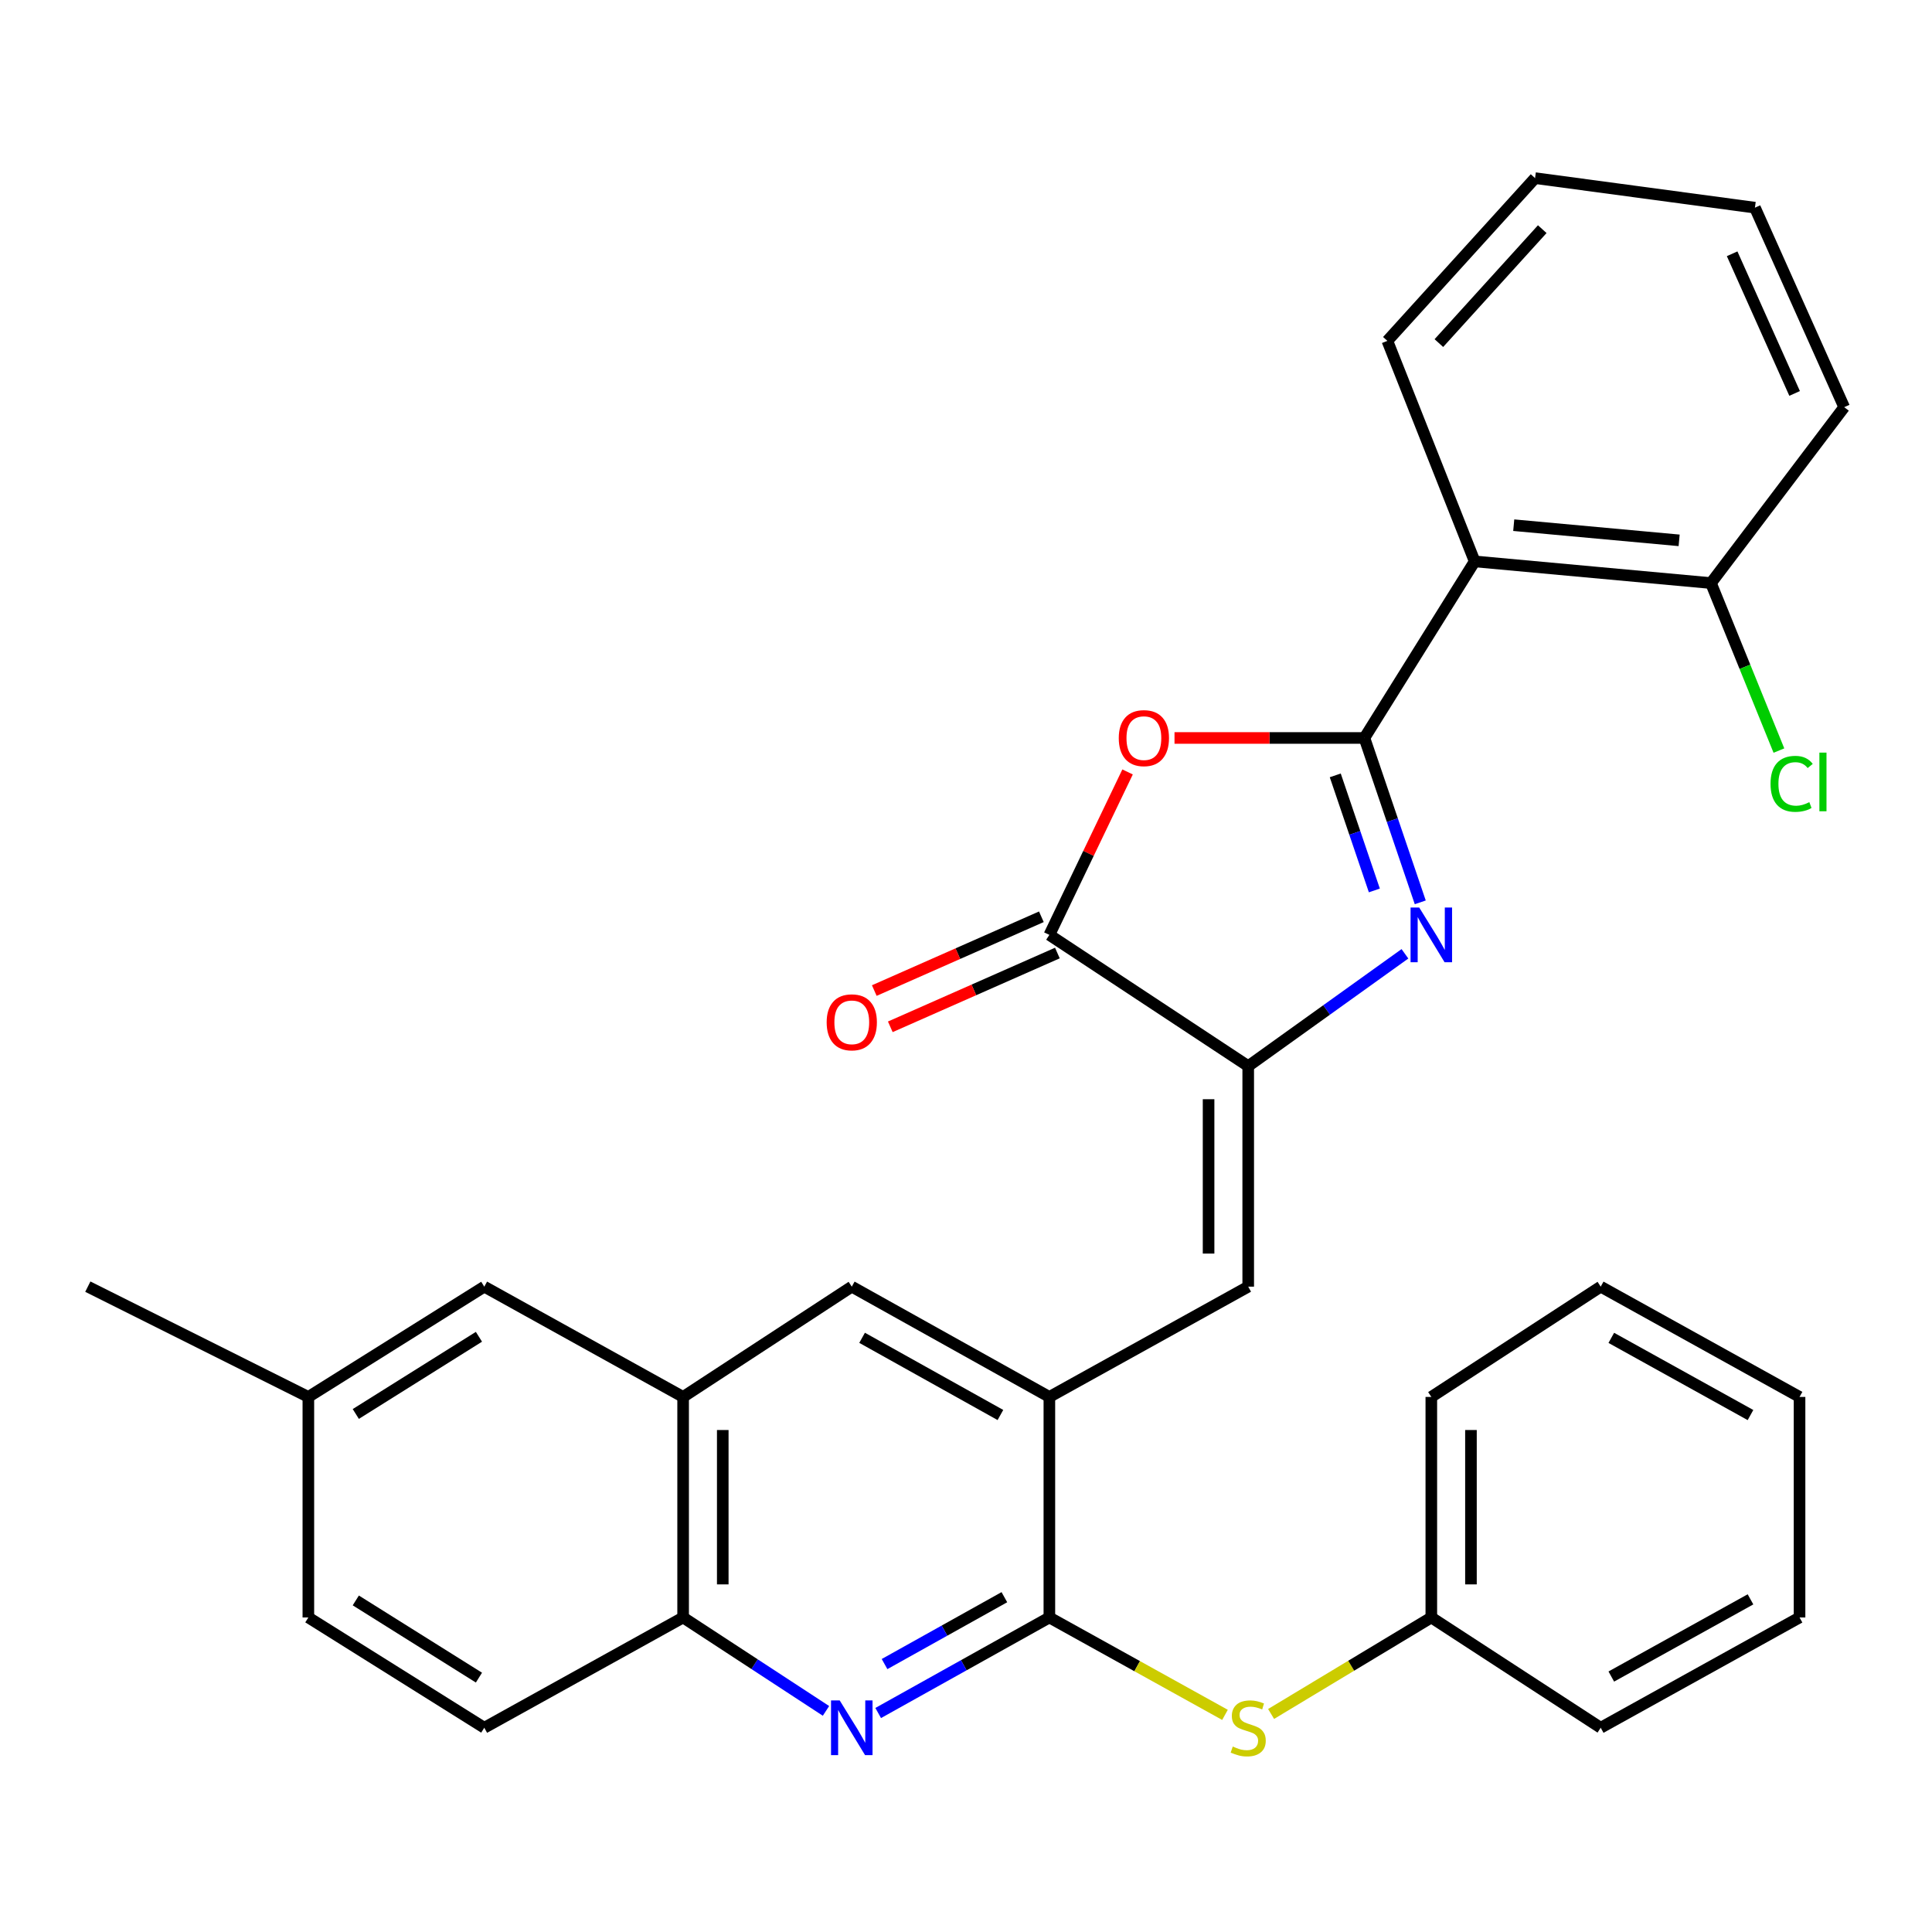 <?xml version='1.0' encoding='iso-8859-1'?>
<svg version='1.1' baseProfile='full'
              xmlns='http://www.w3.org/2000/svg'
                      xmlns:rdkit='http://www.rdkit.org/xml'
                      xmlns:xlink='http://www.w3.org/1999/xlink'
                  xml:space='preserve'
width='1000px' height='1000px' viewBox='0 0 1000 1000'>
<!-- END OF HEADER -->
<rect style='opacity:1.0;fill:#FFFFFF;stroke:none' width='1000' height='1000' x='0' y='0'> </rect>
<path class='bond-0' d='M 706.221,381.971 L 720.672,424.51' style='fill:none;fill-rule:evenodd;stroke:#000000;stroke-width:6px;stroke-linecap:butt;stroke-linejoin:miter;stroke-opacity:1' />
<path class='bond-0' d='M 720.672,424.51 L 735.123,467.05' style='fill:none;fill-rule:evenodd;stroke:#0000FF;stroke-width:6px;stroke-linecap:butt;stroke-linejoin:miter;stroke-opacity:1' />
<path class='bond-0' d='M 691.13,401.332 L 701.246,431.11' style='fill:none;fill-rule:evenodd;stroke:#000000;stroke-width:6px;stroke-linecap:butt;stroke-linejoin:miter;stroke-opacity:1' />
<path class='bond-0' d='M 701.246,431.11 L 711.362,460.887' style='fill:none;fill-rule:evenodd;stroke:#0000FF;stroke-width:6px;stroke-linecap:butt;stroke-linejoin:miter;stroke-opacity:1' />
<path class='bond-2' d='M 706.221,381.971 L 657.073,381.971' style='fill:none;fill-rule:evenodd;stroke:#000000;stroke-width:6px;stroke-linecap:butt;stroke-linejoin:miter;stroke-opacity:1' />
<path class='bond-2' d='M 657.073,381.971 L 607.925,381.971' style='fill:none;fill-rule:evenodd;stroke:#FF0000;stroke-width:6px;stroke-linecap:butt;stroke-linejoin:miter;stroke-opacity:1' />
<path class='bond-6' d='M 706.221,381.971 L 763.29,290.583' style='fill:none;fill-rule:evenodd;stroke:#000000;stroke-width:6px;stroke-linecap:butt;stroke-linejoin:miter;stroke-opacity:1' />
<path class='bond-1' d='M 727.192,493.689 L 686.634,522.761' style='fill:none;fill-rule:evenodd;stroke:#0000FF;stroke-width:6px;stroke-linecap:butt;stroke-linejoin:miter;stroke-opacity:1' />
<path class='bond-1' d='M 686.634,522.761 L 646.075,551.833' style='fill:none;fill-rule:evenodd;stroke:#000000;stroke-width:6px;stroke-linecap:butt;stroke-linejoin:miter;stroke-opacity:1' />
<path class='bond-7' d='M 646.075,551.833 L 646.075,665.97' style='fill:none;fill-rule:evenodd;stroke:#000000;stroke-width:6px;stroke-linecap:butt;stroke-linejoin:miter;stroke-opacity:1' />
<path class='bond-7' d='M 625.558,568.953 L 625.558,648.85' style='fill:none;fill-rule:evenodd;stroke:#000000;stroke-width:6px;stroke-linecap:butt;stroke-linejoin:miter;stroke-opacity:1' />
<path class='bond-31' d='M 646.075,551.833 L 543.152,483.902' style='fill:none;fill-rule:evenodd;stroke:#000000;stroke-width:6px;stroke-linecap:butt;stroke-linejoin:miter;stroke-opacity:1' />
<path class='bond-3' d='M 583.631,399.557 L 563.392,441.729' style='fill:none;fill-rule:evenodd;stroke:#FF0000;stroke-width:6px;stroke-linecap:butt;stroke-linejoin:miter;stroke-opacity:1' />
<path class='bond-3' d='M 563.392,441.729 L 543.152,483.902' style='fill:none;fill-rule:evenodd;stroke:#000000;stroke-width:6px;stroke-linecap:butt;stroke-linejoin:miter;stroke-opacity:1' />
<path class='bond-14' d='M 539.008,474.518 L 495.769,493.615' style='fill:none;fill-rule:evenodd;stroke:#000000;stroke-width:6px;stroke-linecap:butt;stroke-linejoin:miter;stroke-opacity:1' />
<path class='bond-14' d='M 495.769,493.615 L 452.53,512.712' style='fill:none;fill-rule:evenodd;stroke:#FF0000;stroke-width:6px;stroke-linecap:butt;stroke-linejoin:miter;stroke-opacity:1' />
<path class='bond-14' d='M 547.297,493.285 L 504.058,512.382' style='fill:none;fill-rule:evenodd;stroke:#000000;stroke-width:6px;stroke-linecap:butt;stroke-linejoin:miter;stroke-opacity:1' />
<path class='bond-14' d='M 504.058,512.382 L 460.819,531.479' style='fill:none;fill-rule:evenodd;stroke:#FF0000;stroke-width:6px;stroke-linecap:butt;stroke-linejoin:miter;stroke-opacity:1' />
<path class='bond-4' d='M 543.152,837.2 L 543.152,723.051' style='fill:none;fill-rule:evenodd;stroke:#000000;stroke-width:6px;stroke-linecap:butt;stroke-linejoin:miter;stroke-opacity:1' />
<path class='bond-5' d='M 543.152,837.2 L 498.85,861.926' style='fill:none;fill-rule:evenodd;stroke:#000000;stroke-width:6px;stroke-linecap:butt;stroke-linejoin:miter;stroke-opacity:1' />
<path class='bond-5' d='M 498.85,861.926 L 454.548,886.652' style='fill:none;fill-rule:evenodd;stroke:#0000FF;stroke-width:6px;stroke-linecap:butt;stroke-linejoin:miter;stroke-opacity:1' />
<path class='bond-5' d='M 519.863,826.703 L 488.851,844.011' style='fill:none;fill-rule:evenodd;stroke:#000000;stroke-width:6px;stroke-linecap:butt;stroke-linejoin:miter;stroke-opacity:1' />
<path class='bond-5' d='M 488.851,844.011 L 457.84,861.319' style='fill:none;fill-rule:evenodd;stroke:#0000FF;stroke-width:6px;stroke-linecap:butt;stroke-linejoin:miter;stroke-opacity:1' />
<path class='bond-11' d='M 543.152,837.2 L 588.602,862.406' style='fill:none;fill-rule:evenodd;stroke:#000000;stroke-width:6px;stroke-linecap:butt;stroke-linejoin:miter;stroke-opacity:1' />
<path class='bond-11' d='M 588.602,862.406 L 634.052,887.613' style='fill:none;fill-rule:evenodd;stroke:#CCCC00;stroke-width:6px;stroke-linecap:butt;stroke-linejoin:miter;stroke-opacity:1' />
<path class='bond-33' d='M 427.532,885.553 L 390.558,861.376' style='fill:none;fill-rule:evenodd;stroke:#0000FF;stroke-width:6px;stroke-linecap:butt;stroke-linejoin:miter;stroke-opacity:1' />
<path class='bond-33' d='M 390.558,861.376 L 353.583,837.2' style='fill:none;fill-rule:evenodd;stroke:#000000;stroke-width:6px;stroke-linecap:butt;stroke-linejoin:miter;stroke-opacity:1' />
<path class='bond-13' d='M 763.29,290.583 L 885.589,301.798' style='fill:none;fill-rule:evenodd;stroke:#000000;stroke-width:6px;stroke-linecap:butt;stroke-linejoin:miter;stroke-opacity:1' />
<path class='bond-13' d='M 783.508,271.835 L 869.117,279.686' style='fill:none;fill-rule:evenodd;stroke:#000000;stroke-width:6px;stroke-linecap:butt;stroke-linejoin:miter;stroke-opacity:1' />
<path class='bond-21' d='M 763.29,290.583 L 718.097,176.434' style='fill:none;fill-rule:evenodd;stroke:#000000;stroke-width:6px;stroke-linecap:butt;stroke-linejoin:miter;stroke-opacity:1' />
<path class='bond-8' d='M 646.075,665.97 L 543.152,723.051' style='fill:none;fill-rule:evenodd;stroke:#000000;stroke-width:6px;stroke-linecap:butt;stroke-linejoin:miter;stroke-opacity:1' />
<path class='bond-12' d='M 543.152,723.051 L 440.879,665.97' style='fill:none;fill-rule:evenodd;stroke:#000000;stroke-width:6px;stroke-linecap:butt;stroke-linejoin:miter;stroke-opacity:1' />
<path class='bond-12' d='M 517.813,732.404 L 446.222,692.447' style='fill:none;fill-rule:evenodd;stroke:#000000;stroke-width:6px;stroke-linecap:butt;stroke-linejoin:miter;stroke-opacity:1' />
<path class='bond-9' d='M 353.583,837.2 L 353.583,723.051' style='fill:none;fill-rule:evenodd;stroke:#000000;stroke-width:6px;stroke-linecap:butt;stroke-linejoin:miter;stroke-opacity:1' />
<path class='bond-9' d='M 374.1,820.078 L 374.1,740.173' style='fill:none;fill-rule:evenodd;stroke:#000000;stroke-width:6px;stroke-linecap:butt;stroke-linejoin:miter;stroke-opacity:1' />
<path class='bond-16' d='M 353.583,837.2 L 250.661,894.28' style='fill:none;fill-rule:evenodd;stroke:#000000;stroke-width:6px;stroke-linecap:butt;stroke-linejoin:miter;stroke-opacity:1' />
<path class='bond-10' d='M 353.583,723.051 L 440.879,665.97' style='fill:none;fill-rule:evenodd;stroke:#000000;stroke-width:6px;stroke-linecap:butt;stroke-linejoin:miter;stroke-opacity:1' />
<path class='bond-15' d='M 353.583,723.051 L 250.661,665.97' style='fill:none;fill-rule:evenodd;stroke:#000000;stroke-width:6px;stroke-linecap:butt;stroke-linejoin:miter;stroke-opacity:1' />
<path class='bond-17' d='M 657.92,887.146 L 699.384,862.173' style='fill:none;fill-rule:evenodd;stroke:#CCCC00;stroke-width:6px;stroke-linecap:butt;stroke-linejoin:miter;stroke-opacity:1' />
<path class='bond-17' d='M 699.384,862.173 L 740.848,837.2' style='fill:none;fill-rule:evenodd;stroke:#000000;stroke-width:6px;stroke-linecap:butt;stroke-linejoin:miter;stroke-opacity:1' />
<path class='bond-19' d='M 885.589,301.798 L 903.176,345.147' style='fill:none;fill-rule:evenodd;stroke:#000000;stroke-width:6px;stroke-linecap:butt;stroke-linejoin:miter;stroke-opacity:1' />
<path class='bond-19' d='M 903.176,345.147 L 920.763,388.495' style='fill:none;fill-rule:evenodd;stroke:#00CC00;stroke-width:6px;stroke-linecap:butt;stroke-linejoin:miter;stroke-opacity:1' />
<path class='bond-22' d='M 885.589,301.798 L 954.545,210.753' style='fill:none;fill-rule:evenodd;stroke:#000000;stroke-width:6px;stroke-linecap:butt;stroke-linejoin:miter;stroke-opacity:1' />
<path class='bond-18' d='M 250.661,665.97 L 159.604,723.051' style='fill:none;fill-rule:evenodd;stroke:#000000;stroke-width:6px;stroke-linecap:butt;stroke-linejoin:miter;stroke-opacity:1' />
<path class='bond-18' d='M 247.899,691.916 L 184.159,731.872' style='fill:none;fill-rule:evenodd;stroke:#000000;stroke-width:6px;stroke-linecap:butt;stroke-linejoin:miter;stroke-opacity:1' />
<path class='bond-34' d='M 250.661,894.28 L 159.604,837.2' style='fill:none;fill-rule:evenodd;stroke:#000000;stroke-width:6px;stroke-linecap:butt;stroke-linejoin:miter;stroke-opacity:1' />
<path class='bond-34' d='M 247.899,868.335 L 184.159,828.379' style='fill:none;fill-rule:evenodd;stroke:#000000;stroke-width:6px;stroke-linecap:butt;stroke-linejoin:miter;stroke-opacity:1' />
<path class='bond-24' d='M 740.848,837.2 L 740.848,723.051' style='fill:none;fill-rule:evenodd;stroke:#000000;stroke-width:6px;stroke-linecap:butt;stroke-linejoin:miter;stroke-opacity:1' />
<path class='bond-24' d='M 761.364,820.078 L 761.364,740.173' style='fill:none;fill-rule:evenodd;stroke:#000000;stroke-width:6px;stroke-linecap:butt;stroke-linejoin:miter;stroke-opacity:1' />
<path class='bond-25' d='M 740.848,837.2 L 828.52,894.28' style='fill:none;fill-rule:evenodd;stroke:#000000;stroke-width:6px;stroke-linecap:butt;stroke-linejoin:miter;stroke-opacity:1' />
<path class='bond-20' d='M 159.604,723.051 L 159.604,837.2' style='fill:none;fill-rule:evenodd;stroke:#000000;stroke-width:6px;stroke-linecap:butt;stroke-linejoin:miter;stroke-opacity:1' />
<path class='bond-23' d='M 159.604,723.051 L 45.455,665.97' style='fill:none;fill-rule:evenodd;stroke:#000000;stroke-width:6px;stroke-linecap:butt;stroke-linejoin:miter;stroke-opacity:1' />
<path class='bond-26' d='M 718.097,176.434 L 794.543,92.192' style='fill:none;fill-rule:evenodd;stroke:#000000;stroke-width:6px;stroke-linecap:butt;stroke-linejoin:miter;stroke-opacity:1' />
<path class='bond-26' d='M 744.757,177.584 L 798.269,118.616' style='fill:none;fill-rule:evenodd;stroke:#000000;stroke-width:6px;stroke-linecap:butt;stroke-linejoin:miter;stroke-opacity:1' />
<path class='bond-32' d='M 954.545,210.753 L 908.35,107.488' style='fill:none;fill-rule:evenodd;stroke:#000000;stroke-width:6px;stroke-linecap:butt;stroke-linejoin:miter;stroke-opacity:1' />
<path class='bond-32' d='M 928.889,203.641 L 896.552,131.356' style='fill:none;fill-rule:evenodd;stroke:#000000;stroke-width:6px;stroke-linecap:butt;stroke-linejoin:miter;stroke-opacity:1' />
<path class='bond-29' d='M 740.848,723.051 L 828.52,665.97' style='fill:none;fill-rule:evenodd;stroke:#000000;stroke-width:6px;stroke-linecap:butt;stroke-linejoin:miter;stroke-opacity:1' />
<path class='bond-28' d='M 828.52,894.28 L 931.442,837.2' style='fill:none;fill-rule:evenodd;stroke:#000000;stroke-width:6px;stroke-linecap:butt;stroke-linejoin:miter;stroke-opacity:1' />
<path class='bond-28' d='M 834.008,867.777 L 906.053,827.821' style='fill:none;fill-rule:evenodd;stroke:#000000;stroke-width:6px;stroke-linecap:butt;stroke-linejoin:miter;stroke-opacity:1' />
<path class='bond-27' d='M 794.543,92.192 L 908.35,107.488' style='fill:none;fill-rule:evenodd;stroke:#000000;stroke-width:6px;stroke-linecap:butt;stroke-linejoin:miter;stroke-opacity:1' />
<path class='bond-30' d='M 931.442,837.2 L 931.442,723.051' style='fill:none;fill-rule:evenodd;stroke:#000000;stroke-width:6px;stroke-linecap:butt;stroke-linejoin:miter;stroke-opacity:1' />
<path class='bond-35' d='M 828.52,665.97 L 931.442,723.051' style='fill:none;fill-rule:evenodd;stroke:#000000;stroke-width:6px;stroke-linecap:butt;stroke-linejoin:miter;stroke-opacity:1' />
<path class='bond-35' d='M 834.008,692.474 L 906.053,732.43' style='fill:none;fill-rule:evenodd;stroke:#000000;stroke-width:6px;stroke-linecap:butt;stroke-linejoin:miter;stroke-opacity:1' />
<path  class='atom-1' d='M 734.588 469.742
L 743.868 484.742
Q 744.788 486.222, 746.268 488.902
Q 747.748 491.582, 747.828 491.742
L 747.828 469.742
L 751.588 469.742
L 751.588 498.062
L 747.708 498.062
L 737.748 481.662
Q 736.588 479.742, 735.348 477.542
Q 734.148 475.342, 733.788 474.662
L 733.788 498.062
L 730.108 498.062
L 730.108 469.742
L 734.588 469.742
' fill='#0000FF'/>
<path  class='atom-3' d='M 579.072 382.051
Q 579.072 375.251, 582.432 371.451
Q 585.792 367.651, 592.072 367.651
Q 598.352 367.651, 601.712 371.451
Q 605.072 375.251, 605.072 382.051
Q 605.072 388.931, 601.672 392.851
Q 598.272 396.731, 592.072 396.731
Q 585.832 396.731, 582.432 392.851
Q 579.072 388.971, 579.072 382.051
M 592.072 393.531
Q 596.392 393.531, 598.712 390.651
Q 601.072 387.731, 601.072 382.051
Q 601.072 376.491, 598.712 373.691
Q 596.392 370.851, 592.072 370.851
Q 587.752 370.851, 585.392 373.651
Q 583.072 376.451, 583.072 382.051
Q 583.072 387.771, 585.392 390.651
Q 587.752 393.531, 592.072 393.531
' fill='#FF0000'/>
<path  class='atom-6' d='M 434.619 880.12
L 443.899 895.12
Q 444.819 896.6, 446.299 899.28
Q 447.779 901.96, 447.859 902.12
L 447.859 880.12
L 451.619 880.12
L 451.619 908.44
L 447.739 908.44
L 437.779 892.04
Q 436.619 890.12, 435.379 887.92
Q 434.179 885.72, 433.819 885.04
L 433.819 908.44
L 430.139 908.44
L 430.139 880.12
L 434.619 880.12
' fill='#0000FF'/>
<path  class='atom-12' d='M 638.075 904
Q 638.395 904.12, 639.715 904.68
Q 641.035 905.24, 642.475 905.6
Q 643.955 905.92, 645.395 905.92
Q 648.075 905.92, 649.635 904.64
Q 651.195 903.32, 651.195 901.04
Q 651.195 899.48, 650.395 898.52
Q 649.635 897.56, 648.435 897.04
Q 647.235 896.52, 645.235 895.92
Q 642.715 895.16, 641.195 894.44
Q 639.715 893.72, 638.635 892.2
Q 637.595 890.68, 637.595 888.12
Q 637.595 884.56, 639.995 882.36
Q 642.435 880.16, 647.235 880.16
Q 650.515 880.16, 654.235 881.72
L 653.315 884.8
Q 649.915 883.4, 647.355 883.4
Q 644.595 883.4, 643.075 884.56
Q 641.555 885.68, 641.595 887.64
Q 641.595 889.16, 642.355 890.08
Q 643.155 891, 644.275 891.52
Q 645.435 892.04, 647.355 892.64
Q 649.915 893.44, 651.435 894.24
Q 652.955 895.04, 654.035 896.68
Q 655.155 898.28, 655.155 901.04
Q 655.155 904.96, 652.515 907.08
Q 649.915 909.16, 645.555 909.16
Q 643.035 909.16, 641.115 908.6
Q 639.235 908.08, 636.995 907.16
L 638.075 904
' fill='#CCCC00'/>
<path  class='atom-15' d='M 427.879 529.151
Q 427.879 522.351, 431.239 518.551
Q 434.599 514.751, 440.879 514.751
Q 447.159 514.751, 450.519 518.551
Q 453.879 522.351, 453.879 529.151
Q 453.879 536.031, 450.479 539.951
Q 447.079 543.831, 440.879 543.831
Q 434.639 543.831, 431.239 539.951
Q 427.879 536.071, 427.879 529.151
M 440.879 540.631
Q 445.199 540.631, 447.519 537.751
Q 449.879 534.831, 449.879 529.151
Q 449.879 523.591, 447.519 520.791
Q 445.199 517.951, 440.879 517.951
Q 436.559 517.951, 434.199 520.751
Q 431.879 523.551, 431.879 529.151
Q 431.879 534.871, 434.199 537.751
Q 436.559 540.631, 440.879 540.631
' fill='#FF0000'/>
<path  class='atom-20' d='M 916.43 405.712
Q 916.43 398.672, 919.71 394.992
Q 923.03 391.272, 929.31 391.272
Q 935.15 391.272, 938.27 395.392
L 935.63 397.552
Q 933.35 394.552, 929.31 394.552
Q 925.03 394.552, 922.75 397.432
Q 920.51 400.272, 920.51 405.712
Q 920.51 411.312, 922.83 414.192
Q 925.19 417.072, 929.75 417.072
Q 932.87 417.072, 936.51 415.192
L 937.63 418.192
Q 936.15 419.152, 933.91 419.712
Q 931.67 420.272, 929.19 420.272
Q 923.03 420.272, 919.71 416.512
Q 916.43 412.752, 916.43 405.712
' fill='#00CC00'/>
<path  class='atom-20' d='M 941.71 389.552
L 945.39 389.552
L 945.39 419.912
L 941.71 419.912
L 941.71 389.552
' fill='#00CC00'/>
</svg>
